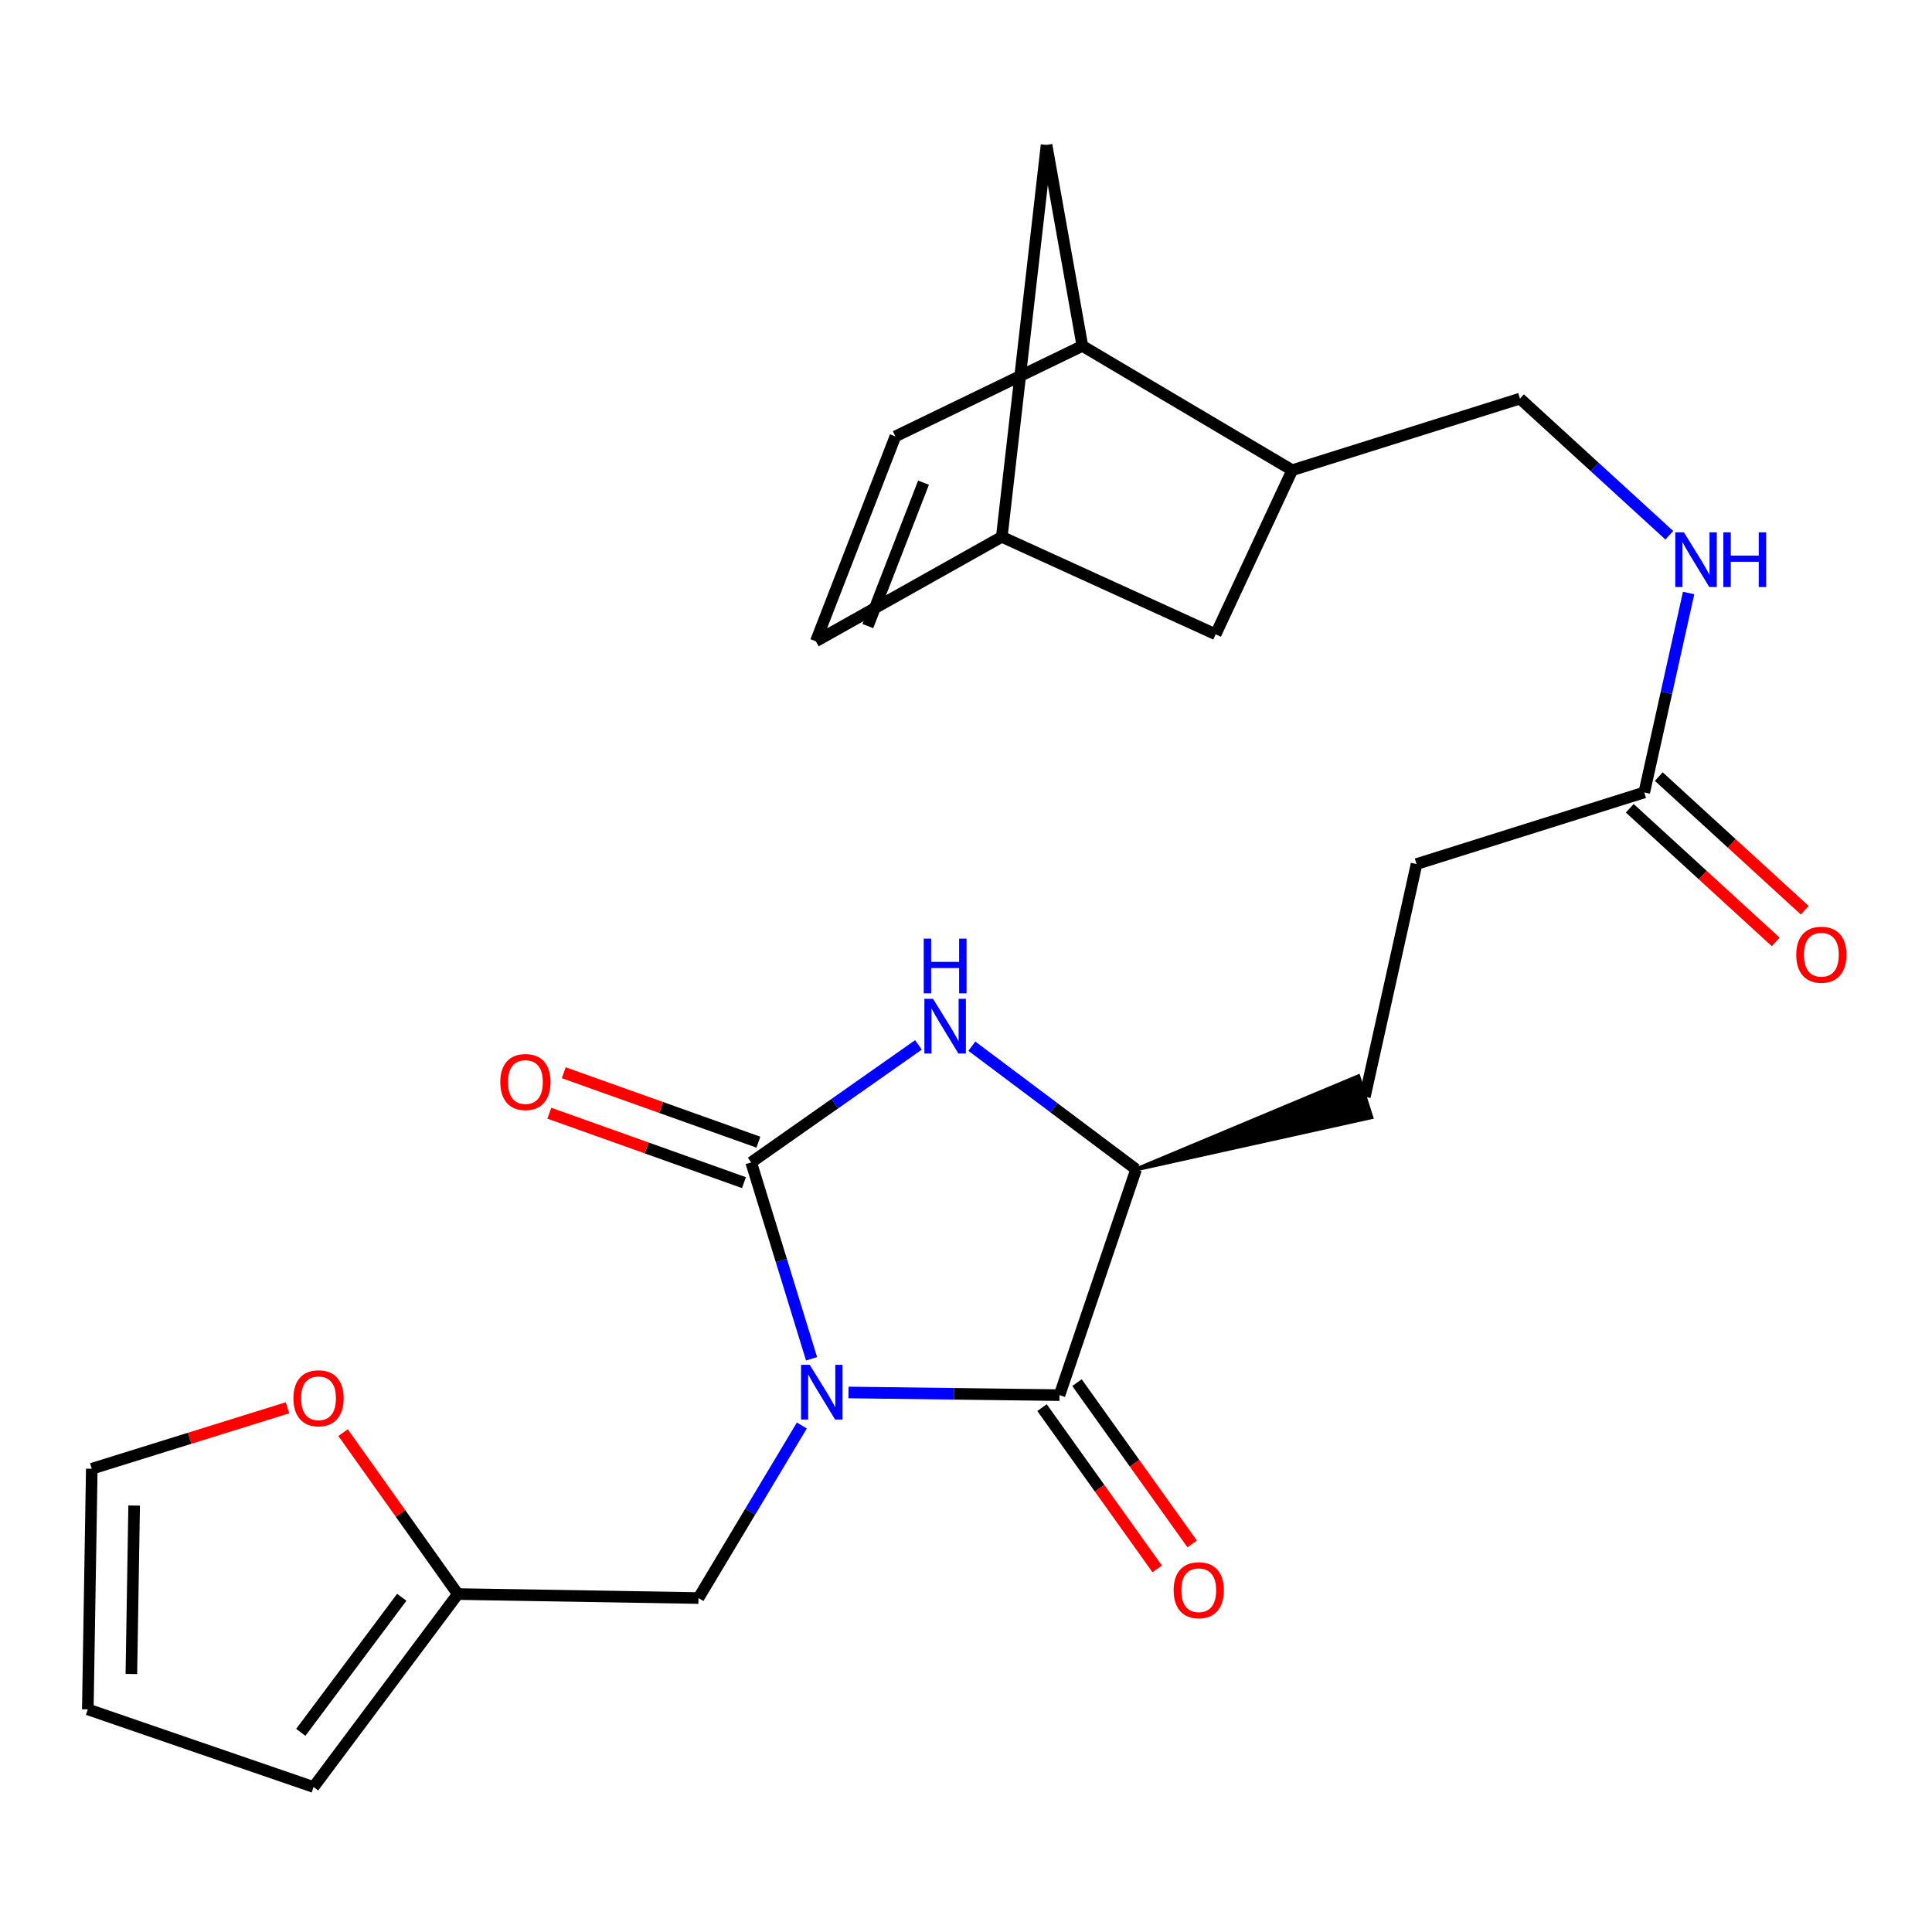 <?xml version='1.0' encoding='iso-8859-1'?>
<svg version='1.1' baseProfile='full'
              xmlns='http://www.w3.org/2000/svg'
                      xmlns:rdkit='http://www.rdkit.org/xml'
                      xmlns:xlink='http://www.w3.org/1999/xlink'
                  xml:space='preserve'
width='1000px' height='1000px' viewBox='0 0 1000 1000'>
<!-- END OF HEADER -->
<rect style='opacity:1.0;fill:#FFFFFF;stroke:none' width='1000' height='1000' x='0' y='0'> </rect>
<path class='bond-0' d='M 420.059,703.305 L 404.434,652.484' style='fill:none;fill-rule:evenodd;stroke:#0000FF;stroke-width:6px;stroke-linecap:butt;stroke-linejoin:miter;stroke-opacity:1' />
<path class='bond-0' d='M 404.434,652.484 L 388.809,601.663' style='fill:none;fill-rule:evenodd;stroke:#000000;stroke-width:6px;stroke-linecap:butt;stroke-linejoin:miter;stroke-opacity:1' />
<path class='bond-1' d='M 439.185,720.748 L 493.79,721.434' style='fill:none;fill-rule:evenodd;stroke:#0000FF;stroke-width:6px;stroke-linecap:butt;stroke-linejoin:miter;stroke-opacity:1' />
<path class='bond-1' d='M 493.79,721.434 L 548.395,722.119' style='fill:none;fill-rule:evenodd;stroke:#000000;stroke-width:6px;stroke-linecap:butt;stroke-linejoin:miter;stroke-opacity:1' />
<path class='bond-4' d='M 415.028,737.84 L 388.284,782.492' style='fill:none;fill-rule:evenodd;stroke:#0000FF;stroke-width:6px;stroke-linecap:butt;stroke-linejoin:miter;stroke-opacity:1' />
<path class='bond-4' d='M 388.284,782.492 L 361.539,827.143' style='fill:none;fill-rule:evenodd;stroke:#000000;stroke-width:6px;stroke-linecap:butt;stroke-linejoin:miter;stroke-opacity:1' />
<path class='bond-2' d='M 388.809,601.663 L 432.1,571.25' style='fill:none;fill-rule:evenodd;stroke:#000000;stroke-width:6px;stroke-linecap:butt;stroke-linejoin:miter;stroke-opacity:1' />
<path class='bond-2' d='M 432.1,571.25 L 475.392,540.836' style='fill:none;fill-rule:evenodd;stroke:#0000FF;stroke-width:6px;stroke-linecap:butt;stroke-linejoin:miter;stroke-opacity:1' />
<path class='bond-10' d='M 392.545,591.19 L 342.172,573.218' style='fill:none;fill-rule:evenodd;stroke:#000000;stroke-width:6px;stroke-linecap:butt;stroke-linejoin:miter;stroke-opacity:1' />
<path class='bond-10' d='M 342.172,573.218 L 291.798,555.246' style='fill:none;fill-rule:evenodd;stroke:#FF0000;stroke-width:6px;stroke-linecap:butt;stroke-linejoin:miter;stroke-opacity:1' />
<path class='bond-10' d='M 385.072,612.137 L 334.698,594.165' style='fill:none;fill-rule:evenodd;stroke:#000000;stroke-width:6px;stroke-linecap:butt;stroke-linejoin:miter;stroke-opacity:1' />
<path class='bond-10' d='M 334.698,594.165 L 284.325,576.193' style='fill:none;fill-rule:evenodd;stroke:#FF0000;stroke-width:6px;stroke-linecap:butt;stroke-linejoin:miter;stroke-opacity:1' />
<path class='bond-3' d='M 548.395,722.119 L 588.045,605.259' style='fill:none;fill-rule:evenodd;stroke:#000000;stroke-width:6px;stroke-linecap:butt;stroke-linejoin:miter;stroke-opacity:1' />
<path class='bond-12' d='M 539.347,728.583 L 569.161,770.322' style='fill:none;fill-rule:evenodd;stroke:#000000;stroke-width:6px;stroke-linecap:butt;stroke-linejoin:miter;stroke-opacity:1' />
<path class='bond-12' d='M 569.161,770.322 L 598.975,812.06' style='fill:none;fill-rule:evenodd;stroke:#FF0000;stroke-width:6px;stroke-linecap:butt;stroke-linejoin:miter;stroke-opacity:1' />
<path class='bond-12' d='M 557.444,715.656 L 587.258,757.394' style='fill:none;fill-rule:evenodd;stroke:#000000;stroke-width:6px;stroke-linecap:butt;stroke-linejoin:miter;stroke-opacity:1' />
<path class='bond-12' d='M 587.258,757.394 L 617.072,799.133' style='fill:none;fill-rule:evenodd;stroke:#FF0000;stroke-width:6px;stroke-linecap:butt;stroke-linejoin:miter;stroke-opacity:1' />
<path class='bond-25' d='M 503.028,541.506 L 545.536,573.382' style='fill:none;fill-rule:evenodd;stroke:#0000FF;stroke-width:6px;stroke-linecap:butt;stroke-linejoin:miter;stroke-opacity:1' />
<path class='bond-25' d='M 545.536,573.382 L 588.045,605.259' style='fill:none;fill-rule:evenodd;stroke:#000000;stroke-width:6px;stroke-linecap:butt;stroke-linejoin:miter;stroke-opacity:1' />
<path class='bond-21' d='M 588.045,605.259 L 709.814,578.284 L 703.087,557.086 Z' style='fill:#000000;fill-rule:evenodd;fill-opacity:1;stroke:#000000;stroke-width:2px;stroke-linecap:butt;stroke-linejoin:miter;stroke-opacity:1;' />
<path class='bond-7' d='M 361.539,827.143 L 236.969,825.08' style='fill:none;fill-rule:evenodd;stroke:#000000;stroke-width:6px;stroke-linecap:butt;stroke-linejoin:miter;stroke-opacity:1' />
<path class='bond-5' d='M 463.45,225.875 L 560.232,179.035' style='fill:none;fill-rule:evenodd;stroke:#000000;stroke-width:6px;stroke-linecap:butt;stroke-linejoin:miter;stroke-opacity:1' />
<path class='bond-28' d='M 463.45,225.875 L 422.28,331.925' style='fill:none;fill-rule:evenodd;stroke:#000000;stroke-width:6px;stroke-linecap:butt;stroke-linejoin:miter;stroke-opacity:1' />
<path class='bond-28' d='M 478.007,249.831 L 449.189,324.066' style='fill:none;fill-rule:evenodd;stroke:#000000;stroke-width:6px;stroke-linecap:butt;stroke-linejoin:miter;stroke-opacity:1' />
<path class='bond-6' d='M 560.232,179.035 L 668.852,243.371' style='fill:none;fill-rule:evenodd;stroke:#000000;stroke-width:6px;stroke-linecap:butt;stroke-linejoin:miter;stroke-opacity:1' />
<path class='bond-16' d='M 560.232,179.035 L 541.699,75.049' style='fill:none;fill-rule:evenodd;stroke:#000000;stroke-width:6px;stroke-linecap:butt;stroke-linejoin:miter;stroke-opacity:1' />
<path class='bond-13' d='M 236.969,825.08 L 207.273,783.307' style='fill:none;fill-rule:evenodd;stroke:#000000;stroke-width:6px;stroke-linecap:butt;stroke-linejoin:miter;stroke-opacity:1' />
<path class='bond-13' d='M 207.273,783.307 L 177.577,741.535' style='fill:none;fill-rule:evenodd;stroke:#FF0000;stroke-width:6px;stroke-linecap:butt;stroke-linejoin:miter;stroke-opacity:1' />
<path class='bond-18' d='M 236.969,825.08 L 162.303,924.951' style='fill:none;fill-rule:evenodd;stroke:#000000;stroke-width:6px;stroke-linecap:butt;stroke-linejoin:miter;stroke-opacity:1' />
<path class='bond-18' d='M 207.956,826.744 L 155.69,896.654' style='fill:none;fill-rule:evenodd;stroke:#000000;stroke-width:6px;stroke-linecap:butt;stroke-linejoin:miter;stroke-opacity:1' />
<path class='bond-8' d='M 668.852,243.371 L 786.738,206.316' style='fill:none;fill-rule:evenodd;stroke:#000000;stroke-width:6px;stroke-linecap:butt;stroke-linejoin:miter;stroke-opacity:1' />
<path class='bond-17' d='M 668.852,243.371 L 629.227,328.317' style='fill:none;fill-rule:evenodd;stroke:#000000;stroke-width:6px;stroke-linecap:butt;stroke-linejoin:miter;stroke-opacity:1' />
<path class='bond-9' d='M 851.074,410.161 L 733.2,447.229' style='fill:none;fill-rule:evenodd;stroke:#000000;stroke-width:6px;stroke-linecap:butt;stroke-linejoin:miter;stroke-opacity:1' />
<path class='bond-14' d='M 851.074,410.161 L 862.551,358.55' style='fill:none;fill-rule:evenodd;stroke:#000000;stroke-width:6px;stroke-linecap:butt;stroke-linejoin:miter;stroke-opacity:1' />
<path class='bond-14' d='M 862.551,358.55 L 874.027,306.938' style='fill:none;fill-rule:evenodd;stroke:#0000FF;stroke-width:6px;stroke-linecap:butt;stroke-linejoin:miter;stroke-opacity:1' />
<path class='bond-23' d='M 843.565,418.363 L 881.339,452.949' style='fill:none;fill-rule:evenodd;stroke:#000000;stroke-width:6px;stroke-linecap:butt;stroke-linejoin:miter;stroke-opacity:1' />
<path class='bond-23' d='M 881.339,452.949 L 919.113,487.536' style='fill:none;fill-rule:evenodd;stroke:#FF0000;stroke-width:6px;stroke-linecap:butt;stroke-linejoin:miter;stroke-opacity:1' />
<path class='bond-23' d='M 858.584,401.96 L 896.358,436.546' style='fill:none;fill-rule:evenodd;stroke:#000000;stroke-width:6px;stroke-linecap:butt;stroke-linejoin:miter;stroke-opacity:1' />
<path class='bond-23' d='M 896.358,436.546 L 934.132,471.132' style='fill:none;fill-rule:evenodd;stroke:#FF0000;stroke-width:6px;stroke-linecap:butt;stroke-linejoin:miter;stroke-opacity:1' />
<path class='bond-11' d='M 422.28,331.925 L 518.532,277.868' style='fill:none;fill-rule:evenodd;stroke:#000000;stroke-width:6px;stroke-linecap:butt;stroke-linejoin:miter;stroke-opacity:1' />
<path class='bond-20' d='M 148.8,728.671 L 98.153,744.448' style='fill:none;fill-rule:evenodd;stroke:#FF0000;stroke-width:6px;stroke-linecap:butt;stroke-linejoin:miter;stroke-opacity:1' />
<path class='bond-20' d='M 98.153,744.448 L 47.506,760.224' style='fill:none;fill-rule:evenodd;stroke:#000000;stroke-width:6px;stroke-linecap:butt;stroke-linejoin:miter;stroke-opacity:1' />
<path class='bond-19' d='M 864.034,277.041 L 825.386,241.678' style='fill:none;fill-rule:evenodd;stroke:#0000FF;stroke-width:6px;stroke-linecap:butt;stroke-linejoin:miter;stroke-opacity:1' />
<path class='bond-19' d='M 825.386,241.678 L 786.738,206.316' style='fill:none;fill-rule:evenodd;stroke:#000000;stroke-width:6px;stroke-linecap:butt;stroke-linejoin:miter;stroke-opacity:1' />
<path class='bond-15' d='M 518.532,277.868 L 629.227,328.317' style='fill:none;fill-rule:evenodd;stroke:#000000;stroke-width:6px;stroke-linecap:butt;stroke-linejoin:miter;stroke-opacity:1' />
<path class='bond-27' d='M 518.532,277.868 L 541.699,75.049' style='fill:none;fill-rule:evenodd;stroke:#000000;stroke-width:6px;stroke-linecap:butt;stroke-linejoin:miter;stroke-opacity:1' />
<path class='bond-22' d='M 162.303,924.951 L 45.455,884.77' style='fill:none;fill-rule:evenodd;stroke:#000000;stroke-width:6px;stroke-linecap:butt;stroke-linejoin:miter;stroke-opacity:1' />
<path class='bond-26' d='M 47.506,760.224 L 45.455,884.77' style='fill:none;fill-rule:evenodd;stroke:#000000;stroke-width:6px;stroke-linecap:butt;stroke-linejoin:miter;stroke-opacity:1' />
<path class='bond-26' d='M 69.435,779.273 L 67.999,866.455' style='fill:none;fill-rule:evenodd;stroke:#000000;stroke-width:6px;stroke-linecap:butt;stroke-linejoin:miter;stroke-opacity:1' />
<path class='bond-24' d='M 706.45,567.685 L 733.2,447.229' style='fill:none;fill-rule:evenodd;stroke:#000000;stroke-width:6px;stroke-linecap:butt;stroke-linejoin:miter;stroke-opacity:1' />
<path  class='atom-0' d='M 419.109 706.415
L 428.389 721.415
Q 429.309 722.895, 430.789 725.575
Q 432.269 728.255, 432.349 728.415
L 432.349 706.415
L 436.109 706.415
L 436.109 734.735
L 432.229 734.735
L 422.269 718.335
Q 421.109 716.415, 419.869 714.215
Q 418.669 712.015, 418.309 711.335
L 418.309 734.735
L 414.629 734.735
L 414.629 706.415
L 419.109 706.415
' fill='#0000FF'/>
<path  class='atom-3' d='M 482.939 516.976
L 492.219 531.976
Q 493.139 533.456, 494.619 536.136
Q 496.099 538.816, 496.179 538.976
L 496.179 516.976
L 499.939 516.976
L 499.939 545.296
L 496.059 545.296
L 486.099 528.896
Q 484.939 526.976, 483.699 524.776
Q 482.499 522.576, 482.139 521.896
L 482.139 545.296
L 478.459 545.296
L 478.459 516.976
L 482.939 516.976
' fill='#0000FF'/>
<path  class='atom-3' d='M 478.119 485.824
L 481.959 485.824
L 481.959 497.864
L 496.439 497.864
L 496.439 485.824
L 500.279 485.824
L 500.279 514.144
L 496.439 514.144
L 496.439 501.064
L 481.959 501.064
L 481.959 514.144
L 478.119 514.144
L 478.119 485.824
' fill='#0000FF'/>
<path  class='atom-11' d='M 258.96 560.055
Q 258.96 553.255, 262.32 549.455
Q 265.68 545.655, 271.96 545.655
Q 278.24 545.655, 281.6 549.455
Q 284.96 553.255, 284.96 560.055
Q 284.96 566.935, 281.56 570.855
Q 278.16 574.735, 271.96 574.735
Q 265.72 574.735, 262.32 570.855
Q 258.96 566.975, 258.96 560.055
M 271.96 571.535
Q 276.28 571.535, 278.6 568.655
Q 280.96 565.735, 280.96 560.055
Q 280.96 554.495, 278.6 551.695
Q 276.28 548.855, 271.96 548.855
Q 267.64 548.855, 265.28 551.655
Q 262.96 554.455, 262.96 560.055
Q 262.96 565.775, 265.28 568.655
Q 267.64 571.535, 271.96 571.535
' fill='#FF0000'/>
<path  class='atom-13' d='M 607.467 823.096
Q 607.467 816.296, 610.827 812.496
Q 614.187 808.696, 620.467 808.696
Q 626.747 808.696, 630.107 812.496
Q 633.467 816.296, 633.467 823.096
Q 633.467 829.976, 630.067 833.896
Q 626.667 837.776, 620.467 837.776
Q 614.227 837.776, 610.827 833.896
Q 607.467 830.016, 607.467 823.096
M 620.467 834.576
Q 624.787 834.576, 627.107 831.696
Q 629.467 828.776, 629.467 823.096
Q 629.467 817.536, 627.107 814.736
Q 624.787 811.896, 620.467 811.896
Q 616.147 811.896, 613.787 814.696
Q 611.467 817.496, 611.467 823.096
Q 611.467 828.816, 613.787 831.696
Q 616.147 834.576, 620.467 834.576
' fill='#FF0000'/>
<path  class='atom-14' d='M 151.873 723.744
Q 151.873 716.944, 155.233 713.144
Q 158.593 709.344, 164.873 709.344
Q 171.153 709.344, 174.513 713.144
Q 177.873 716.944, 177.873 723.744
Q 177.873 730.624, 174.473 734.544
Q 171.073 738.424, 164.873 738.424
Q 158.633 738.424, 155.233 734.544
Q 151.873 730.664, 151.873 723.744
M 164.873 735.224
Q 169.193 735.224, 171.513 732.344
Q 173.873 729.424, 173.873 723.744
Q 173.873 718.184, 171.513 715.384
Q 169.193 712.544, 164.873 712.544
Q 160.553 712.544, 158.193 715.344
Q 155.873 718.144, 155.873 723.744
Q 155.873 729.464, 158.193 732.344
Q 160.553 735.224, 164.873 735.224
' fill='#FF0000'/>
<path  class='atom-15' d='M 871.602 275.533
L 880.882 290.533
Q 881.802 292.013, 883.282 294.693
Q 884.762 297.373, 884.842 297.533
L 884.842 275.533
L 888.602 275.533
L 888.602 303.853
L 884.722 303.853
L 874.762 287.453
Q 873.602 285.533, 872.362 283.333
Q 871.162 281.133, 870.802 280.453
L 870.802 303.853
L 867.122 303.853
L 867.122 275.533
L 871.602 275.533
' fill='#0000FF'/>
<path  class='atom-15' d='M 892.002 275.533
L 895.842 275.533
L 895.842 287.573
L 910.322 287.573
L 910.322 275.533
L 914.162 275.533
L 914.162 303.853
L 910.322 303.853
L 910.322 290.773
L 895.842 290.773
L 895.842 303.853
L 892.002 303.853
L 892.002 275.533
' fill='#0000FF'/>
<path  class='atom-24' d='M 929.729 494.162
Q 929.729 487.362, 933.089 483.562
Q 936.449 479.762, 942.729 479.762
Q 949.009 479.762, 952.369 483.562
Q 955.729 487.362, 955.729 494.162
Q 955.729 501.042, 952.329 504.962
Q 948.929 508.842, 942.729 508.842
Q 936.489 508.842, 933.089 504.962
Q 929.729 501.082, 929.729 494.162
M 942.729 505.642
Q 947.049 505.642, 949.369 502.762
Q 951.729 499.842, 951.729 494.162
Q 951.729 488.602, 949.369 485.802
Q 947.049 482.962, 942.729 482.962
Q 938.409 482.962, 936.049 485.762
Q 933.729 488.562, 933.729 494.162
Q 933.729 499.882, 936.049 502.762
Q 938.409 505.642, 942.729 505.642
' fill='#FF0000'/>
</svg>
